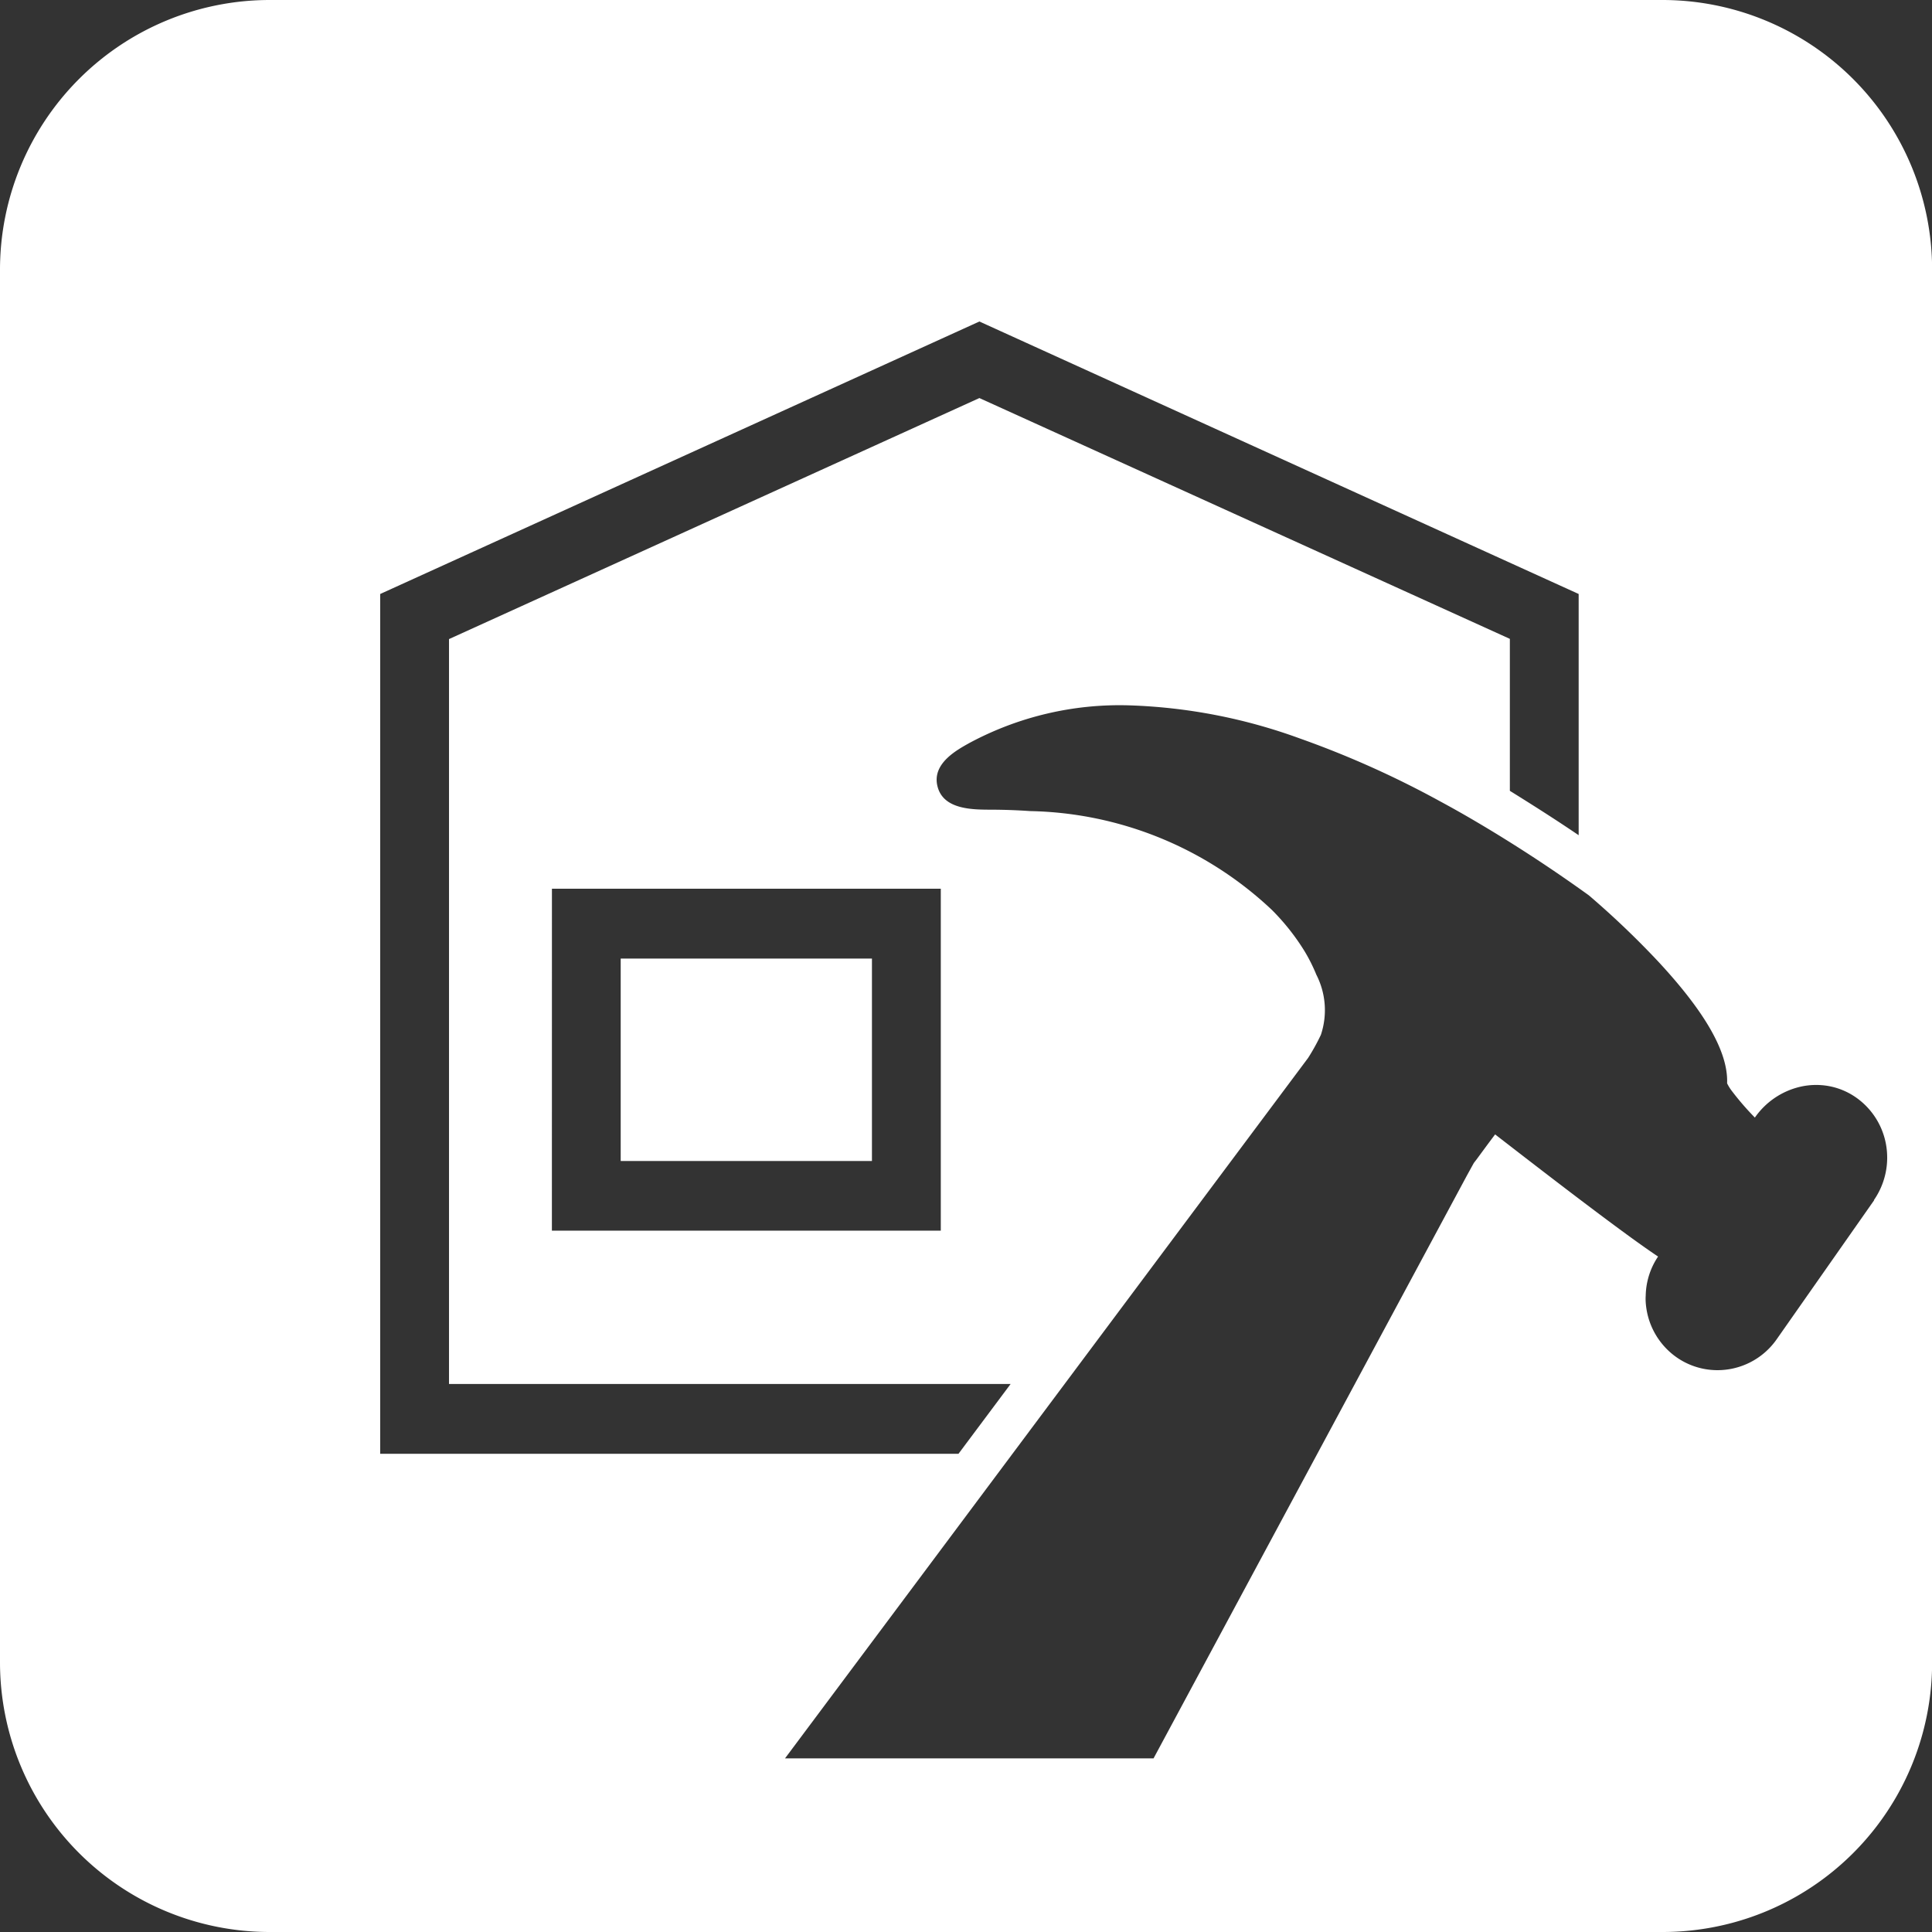 <svg xmlns="http://www.w3.org/2000/svg" xmlns:xlink="http://www.w3.org/1999/xlink" width="50.851" height="50.851" viewBox="0 0 50.851 50.851"><rect x="0" y="0" width="50.851" height="50.851" fill="#333333" stroke="none"/><defs><clipPath id="a"><rect width="50.851" height="50.851" fill="#fff"/></clipPath></defs><g transform="translate(0)"><rect width="6.613" height="5.328" transform="translate(16.337 25.23)" fill="#fff"/><g transform="translate(0)"><g clip-path="url(#a)"><path d="M43.757,0H7.1A7.1,7.1,0,0,0,0,7.095V43.757a7.1,7.1,0,0,0,7.1,7.094h36.66a7.093,7.093,0,0,0,7.094-7.094V7.095A7.1,7.1,0,0,0,43.757,0M10.007,38.264V15.634L25.778,8.462l15.773,7.172v6.349c-.345-.234-.683-.455-1.016-.668-.268-.171-.534-.338-.795-.5v-4L25.778,10.477l-13.96,6.344V36.427H26.6l-1.372,1.837H10.007Zm4.52-14.872H24.762v9H14.526Zm34.8,8.2-2.568,3.664a1.9,1.9,0,0,1-1.594.807,1.876,1.876,0,0,1-1.052-.349,1.916,1.916,0,0,1-.776-1.253q-.015-.092-.021-.183t0-.183a1.912,1.912,0,0,1,.23-.866c.029-.053.061-.106.095-.156-.184-.123-.395-.271-.627-.438-1-.722-2.4-1.8-3.662-2.777-.205.272-.381.513-.484.653l-.077.1-.177.321L30.362,46.281h-9.7L34.43,27.845a5.572,5.572,0,0,0,.336-.607,2.05,2.05,0,0,0-.12-1.585,4.441,4.441,0,0,0-.307-.613,5.946,5.946,0,0,0-.851-1.079l-.013-.013a9.541,9.541,0,0,0-6.364-2.6q-.483-.034-1.006-.037c-.509,0-1.278,0-1.43-.615a.714.714,0,0,1-.019-.109c-.05-.528.531-.848.853-1.028a8.354,8.354,0,0,1,4.238-.993,14.414,14.414,0,0,1,4.458.868A25.151,25.151,0,0,1,37.9,21.089q.5.27.97.548c1.1.648,2.1,1.317,2.933,1.917l.033.026a23.044,23.044,0,0,1,1.808,1.727c1.253,1.349,1.846,2.4,1.814,3.206a1.161,1.161,0,0,0,.116.19,7.317,7.317,0,0,0,.615.712A2.008,2.008,0,0,1,47.4,28.6c.059-.013.117-.023.176-.03a1.874,1.874,0,0,1,.357-.009,1.819,1.819,0,0,1,.857.284,1.922,1.922,0,0,1,.846,1.252,1.964,1.964,0,0,1-.313,1.489" fill="#fff" fill-rule="evenodd"/></g></g></g></svg>